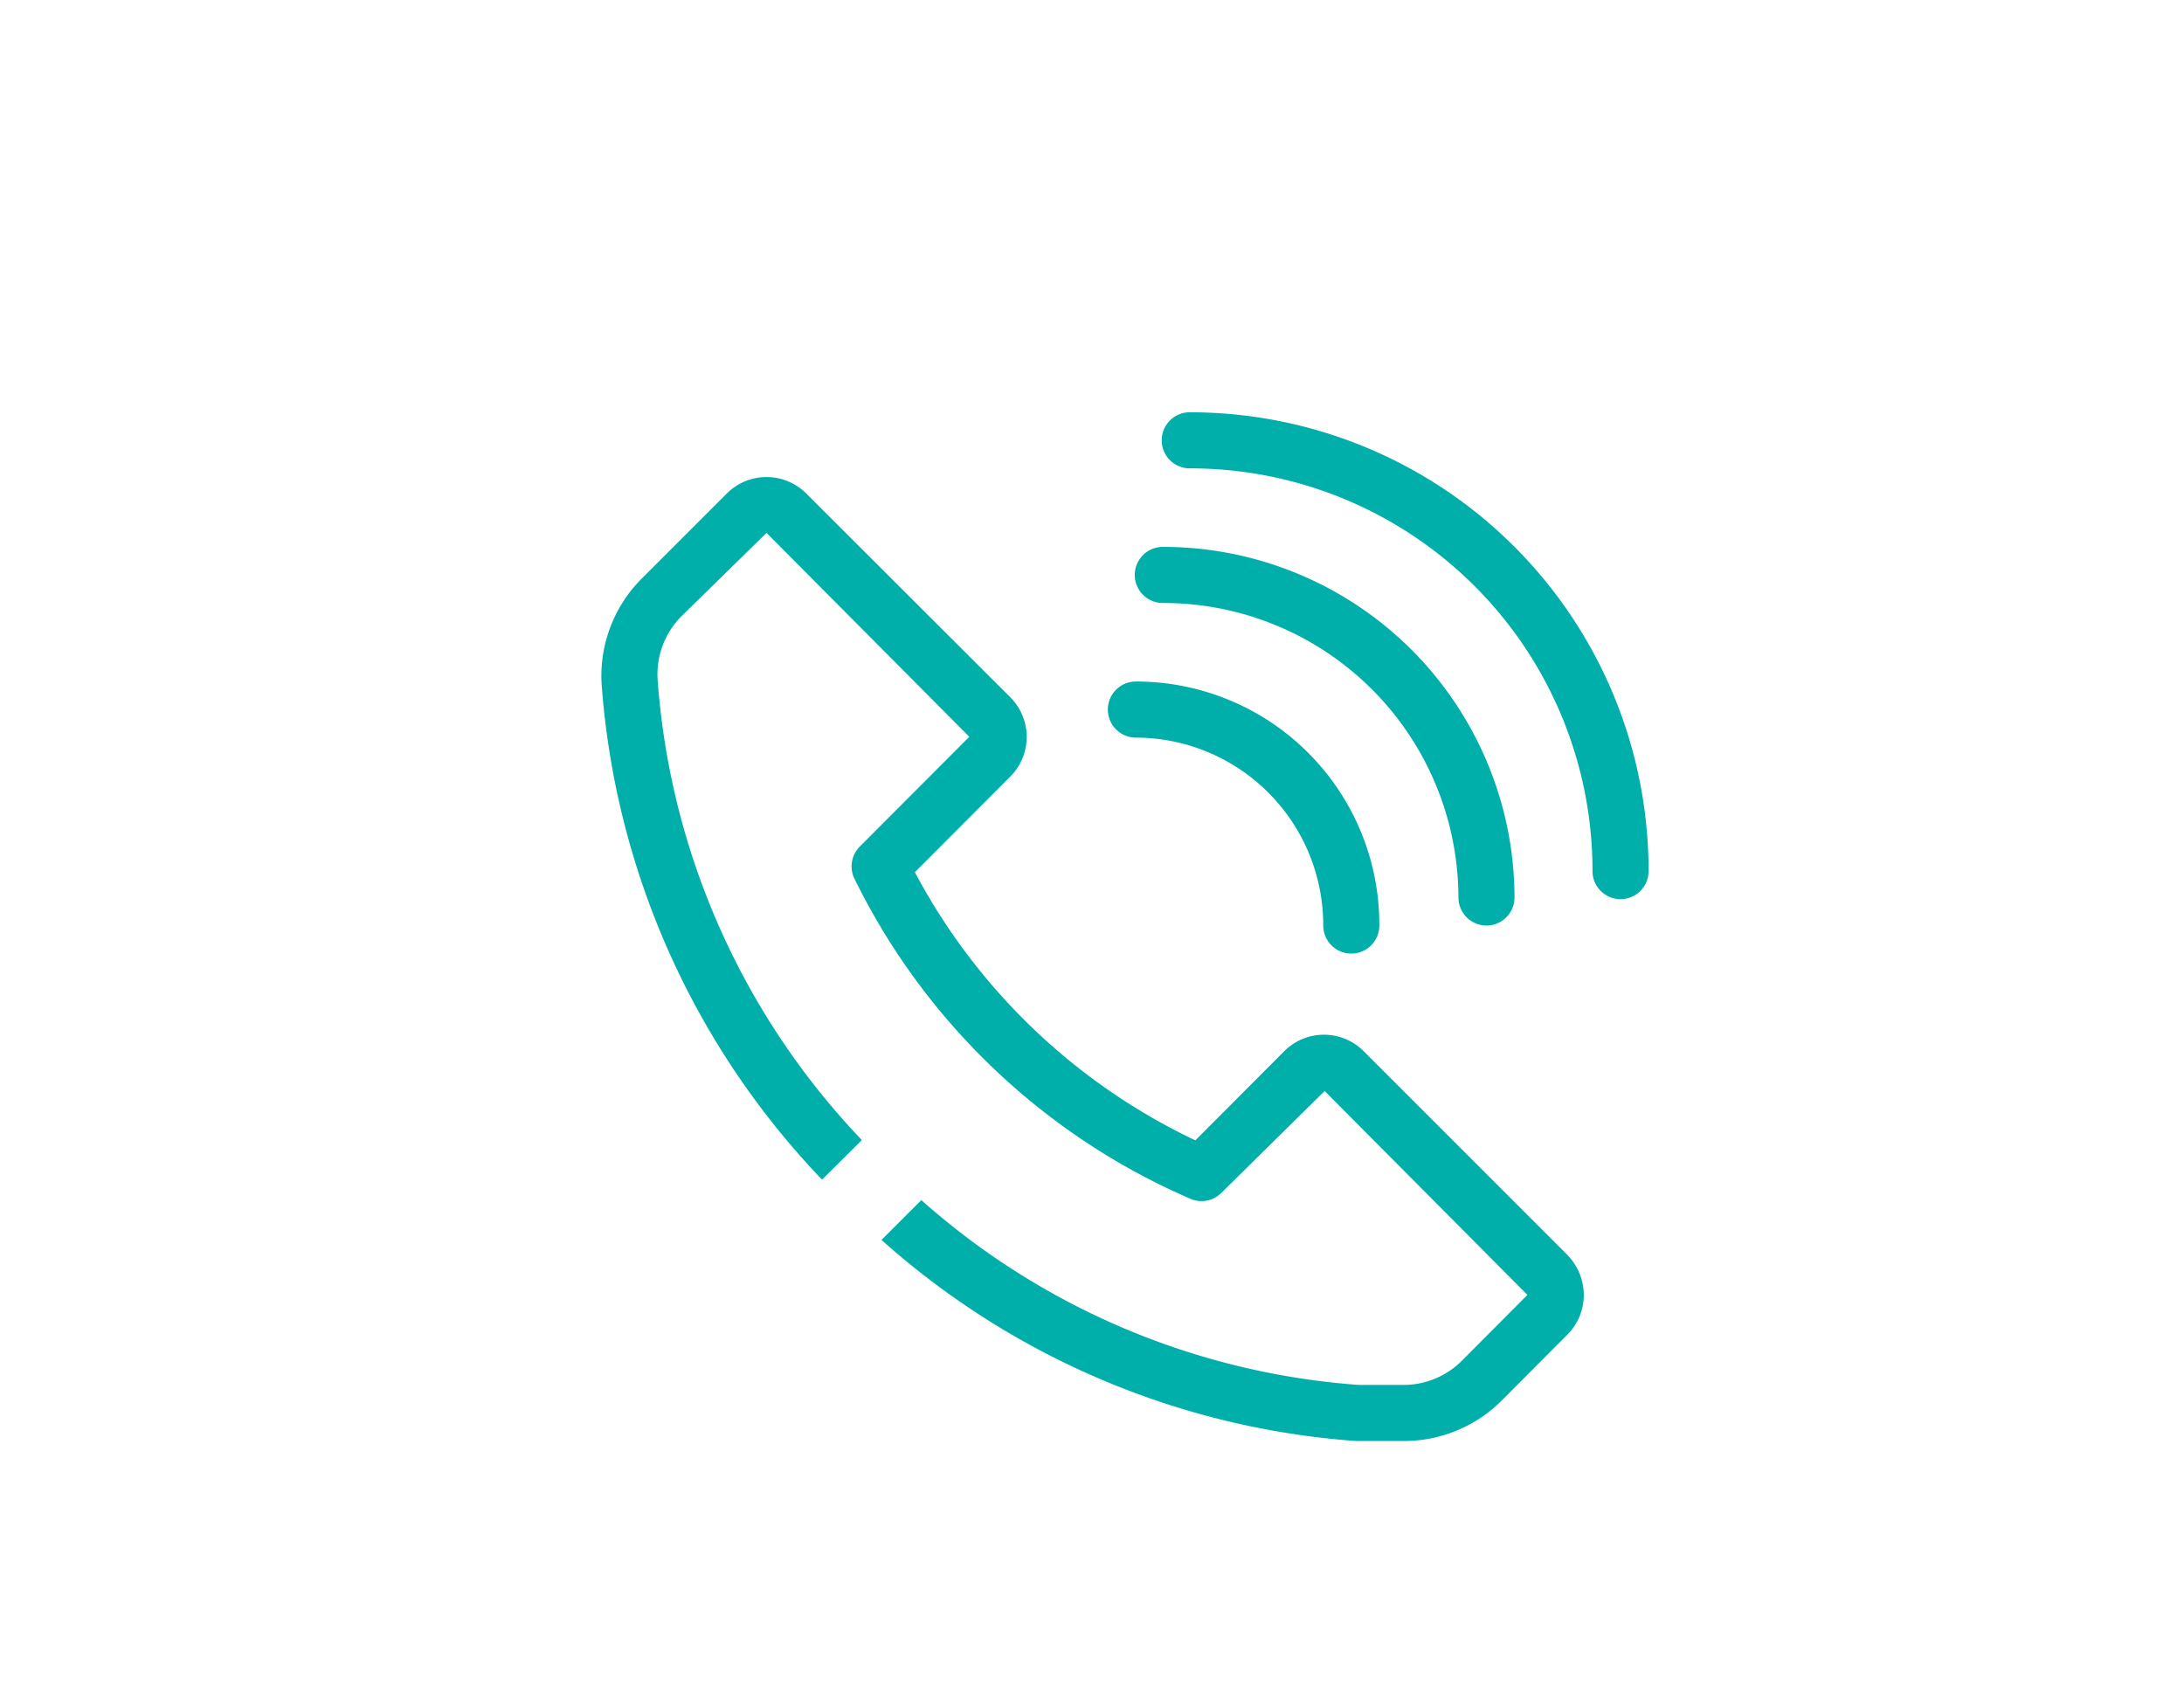 <?xml version="1.0" encoding="UTF-8"?> <svg xmlns="http://www.w3.org/2000/svg" id="Icons" viewBox="0 0 77.87 60.61"><title>included-assistance</title><g><path d="M53,33a1,1,0,0,1-1-1A10.52,10.52,0,0,0,41.46,21.5a1,1,0,0,1,0-2A12.53,12.53,0,0,1,54,32,1,1,0,0,1,53,33Z" fill="#00afaa"></path><path d="M57.78,32.06a1,1,0,0,1-1-1A14.34,14.34,0,0,0,42.42,16.7a1,1,0,0,1,0-2A16.35,16.35,0,0,1,58.78,31.06,1,1,0,0,1,57.78,32.06Z" fill="#00afaa"></path><path d="M48.18,34a1,1,0,0,1-1-1A6.69,6.69,0,0,0,40.5,26.3a1,1,0,0,1,0-2A8.67,8.67,0,0,1,49.18,33,1,1,0,0,1,48.18,34Z" fill="#00afaa"></path></g><path d="M55.87,44.73,48.64,37.5a2,2,0,0,0-2.87,0l-3.15,3.16a22,22,0,0,1-10-9.56L36,27.71a2,2,0,0,0,0-2.87l-7.24-7.23a2,2,0,0,0-1.43-.6h0a2,2,0,0,0-1.43.6l-3,3a4.91,4.91,0,0,0-1.45,3.77,28.53,28.53,0,0,0,7.86,17.68l1.42-1.41a26.53,26.53,0,0,1-7.28-16.38A2.94,2.94,0,0,1,24.27,22l3.06-3,7.23,7.27-3.9,3.91a1,1,0,0,0-.2,1.14,23.91,23.91,0,0,0,12,11.43,1,1,0,0,0,1.09-.22l3.68-3.63,7.23,7.27L52.14,48.5a2.94,2.94,0,0,1-2.07.88c-.53,0-1.07,0-1.62,0a26.32,26.32,0,0,1-15.6-6.59l-1.42,1.42a28.44,28.44,0,0,0,16.92,7.17c.51,0,1,0,1.52,0h.22a4.93,4.93,0,0,0,3.47-1.46l2.31-2.32a2,2,0,0,0,.6-1.43A2.06,2.06,0,0,0,55.87,44.73Z" fill="#00afaa"></path></svg> 